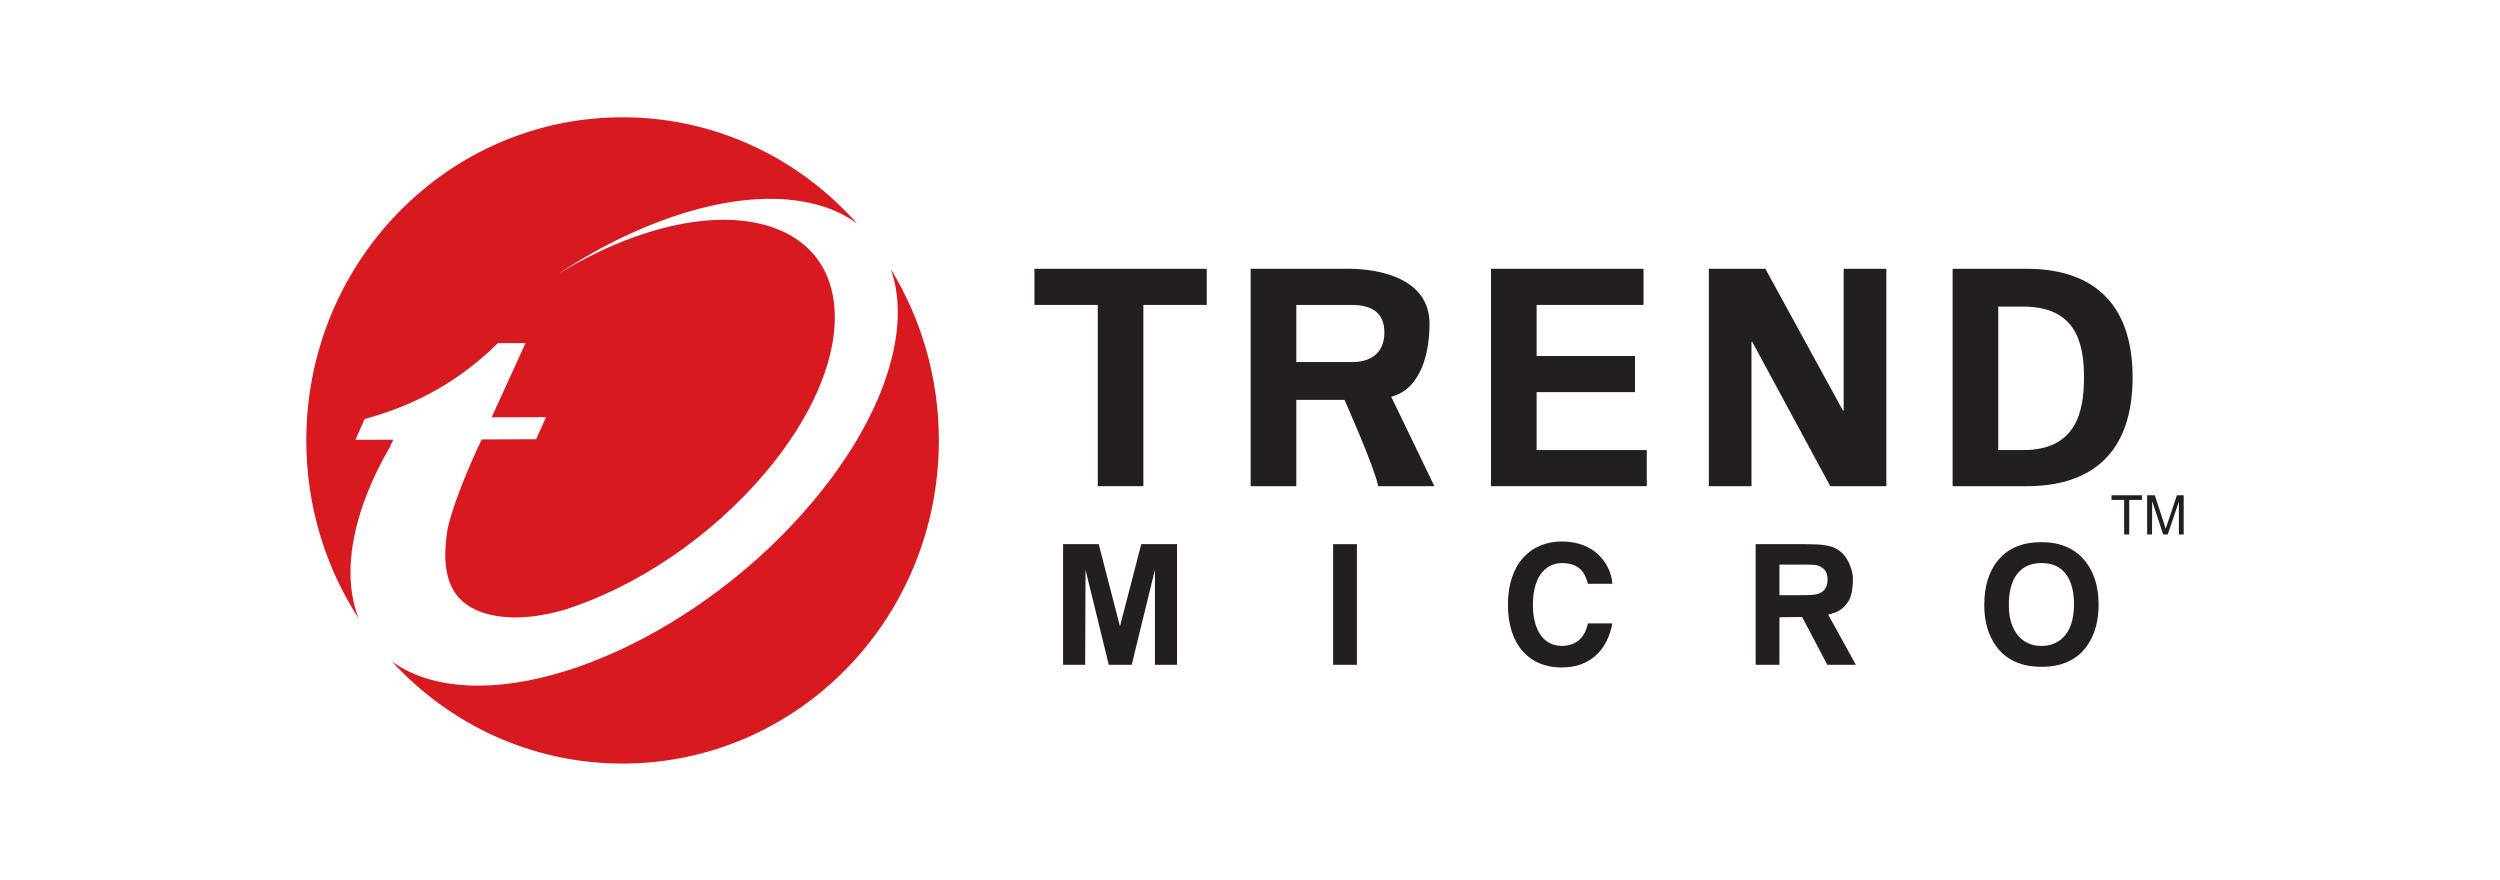 <svg width="250" height="88" viewBox="0 0 250 88" fill="none" xmlns="http://www.w3.org/2000/svg">
<rect width="250" height="88" fill="white"/>
<g clip-path="url(#clip0_920_129)">
<path d="M93.882 43.961C93.882 61.808 79.721 76.273 62.255 76.273C44.787 76.273 30.629 61.808 30.629 43.961C30.629 26.114 44.787 11.645 62.255 11.645C79.721 11.645 93.882 26.114 93.882 43.961Z" fill="white"/>
<path d="M103.445 26.88H120.673V30.492H114.337V48.617H109.777V30.492H103.445V26.88Z" fill="#231F20"/>
<path d="M129.631 30.492H135.265C137.258 30.523 138.438 31.33 138.438 33.241C138.438 35.16 137.258 36.181 135.265 36.207H129.631V30.492ZM129.631 39.989H134.451C134.451 39.989 137.439 46.684 137.822 48.617H143.439L139.124 39.679C142.165 38.877 142.953 35.172 142.953 32.358C142.953 27.946 138.137 26.743 134.099 26.88H125.066V48.617H129.631V39.989Z" fill="#231F20"/>
<path d="M149.098 26.88H164.356V30.492H153.662V35.602H163.501V39.213H153.662V45.005H164.676V48.617H149.098V26.88Z" fill="#231F20"/>
<path d="M183.025 48.617L175.212 34.163L175.149 34.223V48.617H170.883V26.88H176.54L184.308 41.084L184.367 41.026V26.88H188.635V48.617H183.025Z" fill="#231F20"/>
<path d="M199.826 30.661H202.186C207.603 30.603 208.4 34.287 208.4 37.747C208.4 41.212 207.603 45.069 202.186 45.007H199.826V30.661ZM195.262 48.618H202.505C209.136 48.678 213.261 45.309 213.261 37.747C213.261 30.193 209.136 26.821 202.505 26.881H195.262V48.618Z" fill="#231F20"/>
<path d="M117.701 66.481H115.494V56.978L113.169 66.481H110.878L108.553 56.978L108.518 66.481H106.309V54.416H109.872L111.996 62.636L114.126 54.416H117.701V66.481Z" fill="#231F20"/>
<path d="M135.691 66.481H133.312V54.416H135.691V66.481Z" fill="#231F20"/>
<path d="M182.615 58.695C182.467 59.022 182.213 59.245 181.854 59.37C181.663 59.44 181.438 59.476 181.174 59.488C180.902 59.512 180.502 59.519 179.99 59.519H179.71H177.945V56.457H179.809C180.664 56.457 181.214 56.467 181.456 56.488C181.706 56.51 181.936 56.589 182.145 56.724C182.371 56.861 182.523 57.026 182.615 57.23C182.709 57.444 182.756 57.687 182.756 57.953C182.756 58.234 182.709 58.481 182.615 58.695ZM182.824 61.464L183.56 61.241C184.133 61.005 184.58 60.571 184.888 60.045C185.212 59.505 185.29 58.573 185.29 57.9C185.29 57.259 185.059 56.568 184.756 56.018C184.401 55.389 183.912 54.956 183.287 54.719C182.991 54.615 182.716 54.55 182.462 54.514C182.009 54.45 181.381 54.416 180.58 54.416H175.566V66.481H177.945V61.726L180.213 61.699L182.73 66.481H185.586L182.824 61.464Z" fill="#231F20"/>
<path d="M206.241 63.817C205.681 64.333 204.983 64.592 204.147 64.592C203.479 64.592 202.903 64.429 202.419 64.103C202.034 63.846 201.719 63.505 201.474 63.077C201.291 62.751 201.157 62.419 201.068 62.081C200.945 61.624 200.884 61.079 200.884 60.45C200.884 59.324 201.096 58.409 201.509 57.7C202.062 56.774 202.941 56.305 204.147 56.305C205.423 56.305 206.33 56.819 206.871 57.854C207.221 58.527 207.399 59.379 207.399 60.416C207.399 61.965 207.014 63.101 206.241 63.817ZM208.443 56.017C207.425 54.812 205.989 54.214 204.135 54.214C202.311 54.214 200.901 54.778 199.911 55.9C198.922 57.023 198.426 58.563 198.426 60.515C198.426 62.179 198.828 63.55 199.634 64.643C200.628 66.002 202.142 66.682 204.165 66.682C206.104 66.682 207.571 66.04 208.57 64.763C209.428 63.661 209.86 62.227 209.86 60.467C209.86 58.623 209.385 57.139 208.443 56.017Z" fill="#231F20"/>
<path d="M158.789 58.377C158.596 57.659 158.218 56.307 156.194 56.307C155.017 56.307 153.289 57.109 153.289 60.5C153.289 62.656 154.119 64.589 156.194 64.589C157.55 64.589 158.495 63.804 158.789 62.337H161.238C160.751 64.94 159.085 66.748 156.147 66.748C153.028 66.748 150.793 64.608 150.793 60.468C150.793 56.273 153.157 54.148 156.178 54.148C159.687 54.148 161.111 56.607 161.238 58.377H158.789Z" fill="#231F20"/>
<path d="M214.194 49.992H212.922V53.447H212.414V49.992H211.152V49.526H214.194V49.992Z" fill="#231F20"/>
<path d="M218.37 53.447H217.888V50.165L216.771 53.447H216.315L215.218 50.109L215.204 53.447H214.715V49.526H215.481L216.386 52.302L216.487 52.626L216.555 52.883L216.776 52.254L217.695 49.526H218.37V53.447Z" fill="#231F20"/>
<path d="M36.392 50.213L36.434 50.103L36.559 49.757L36.681 49.445L36.735 49.301C37.325 47.814 38.068 46.285 38.968 44.736C39.086 44.479 39.208 44.227 39.33 43.972L35.541 43.982L36.46 41.907C39.591 41.035 44.806 39.254 49.784 34.321L49.932 34.311H52.553L49.164 41.732L54.607 41.715L53.608 43.924L48.174 43.943C48.174 43.943 45.624 49.15 44.759 52.874C44.089 57.031 44.748 60.133 48.393 61.296C50.645 62.009 53.453 61.846 56.48 60.969C63.524 58.729 71.055 53.779 76.564 47.231C85.634 36.465 85.81 25.45 76.966 22.638C71.29 20.837 63.287 22.84 55.881 27.35C65.116 21.265 75.269 18.407 82.275 20.636C83.589 21.053 84.727 21.63 85.695 22.341C79.906 15.821 71.549 11.729 62.255 11.729C44.792 11.729 30.629 26.197 30.629 44.042C30.629 50.631 32.563 56.757 35.875 61.867C34.622 58.709 34.798 54.658 36.392 50.213Z" fill="#D71920"/>
<path d="M89.073 26.901C91.188 32.773 88.542 41.535 81.237 50.209C70.27 63.239 52.946 71.118 42.548 67.811C41.257 67.4 40.136 66.836 39.18 66.137C44.95 72.429 53.153 76.357 62.255 76.357C79.726 76.357 93.886 61.892 93.886 44.045C93.886 37.743 92.117 31.87 89.073 26.901Z" fill="#D71920"/>
</g>
<defs>
<clipPath id="clip0_920_129">
<rect width="189" height="66" fill="white" transform="translate(30 11)"/>
</clipPath>
</defs>
</svg>
